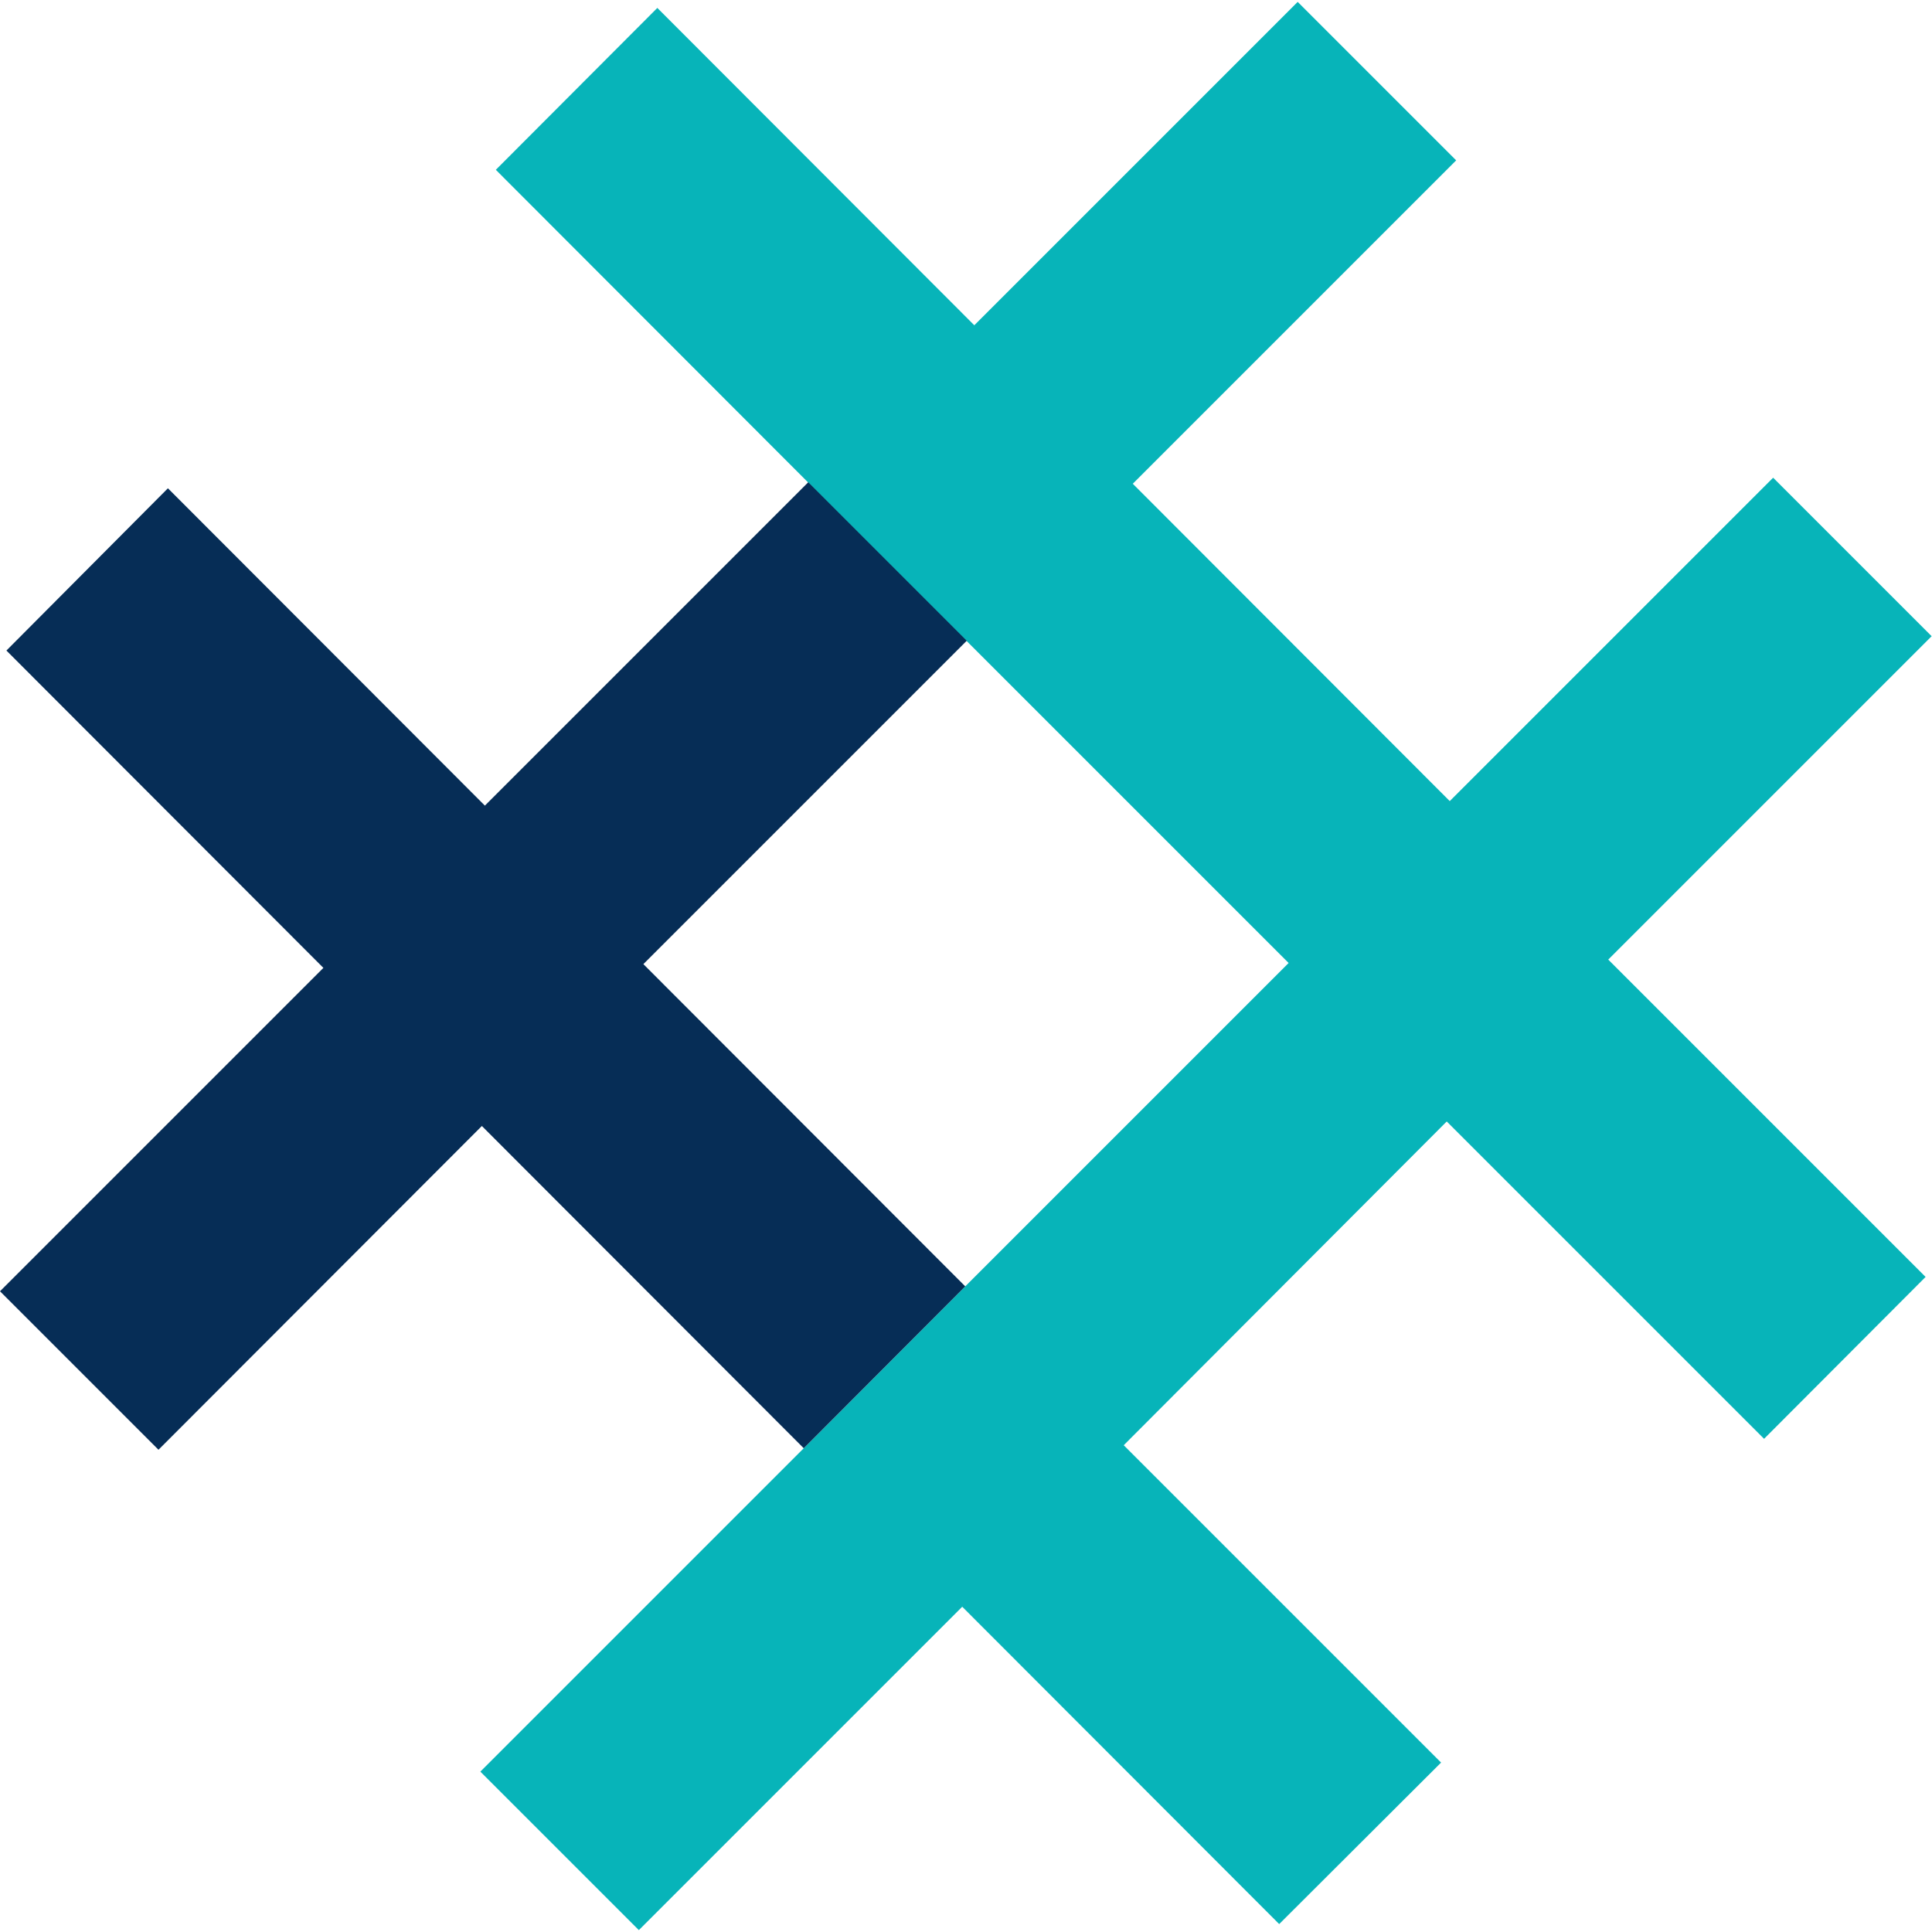 <svg xmlns="http://www.w3.org/2000/svg" xml:space="preserve" viewBox="0 0 512 512"><path d="m511.9 168.6-42-42-85.7 85.7-84-84.1 85.7-85.7-42-42-85.7 85.7-84-84.1L131.4 45l84 84.1 42 42 84.1 84.1-85.7 85.7-42.8 42.9-85.7 85.7 42 42 85.7-85.7 84 84.1 42.9-42.8-84.1-84.1 85.6-85.8 84.1 84.1 42.8-42.9-84.1-84.1z" style="fill-rule:evenodd;clip-rule:evenodd;fill:#07b4b9"/><path d="m44.5 129.4 84 84.1 85.7-85.7 42 42-85.7 85.7 85.3 85.4-42.8 42.9-85.3-85.4L42 384.2l-42-42 85.7-85.7-84-84.1z" style="fill-rule:evenodd;clip-rule:evenodd;fill:#062d56"/></svg>